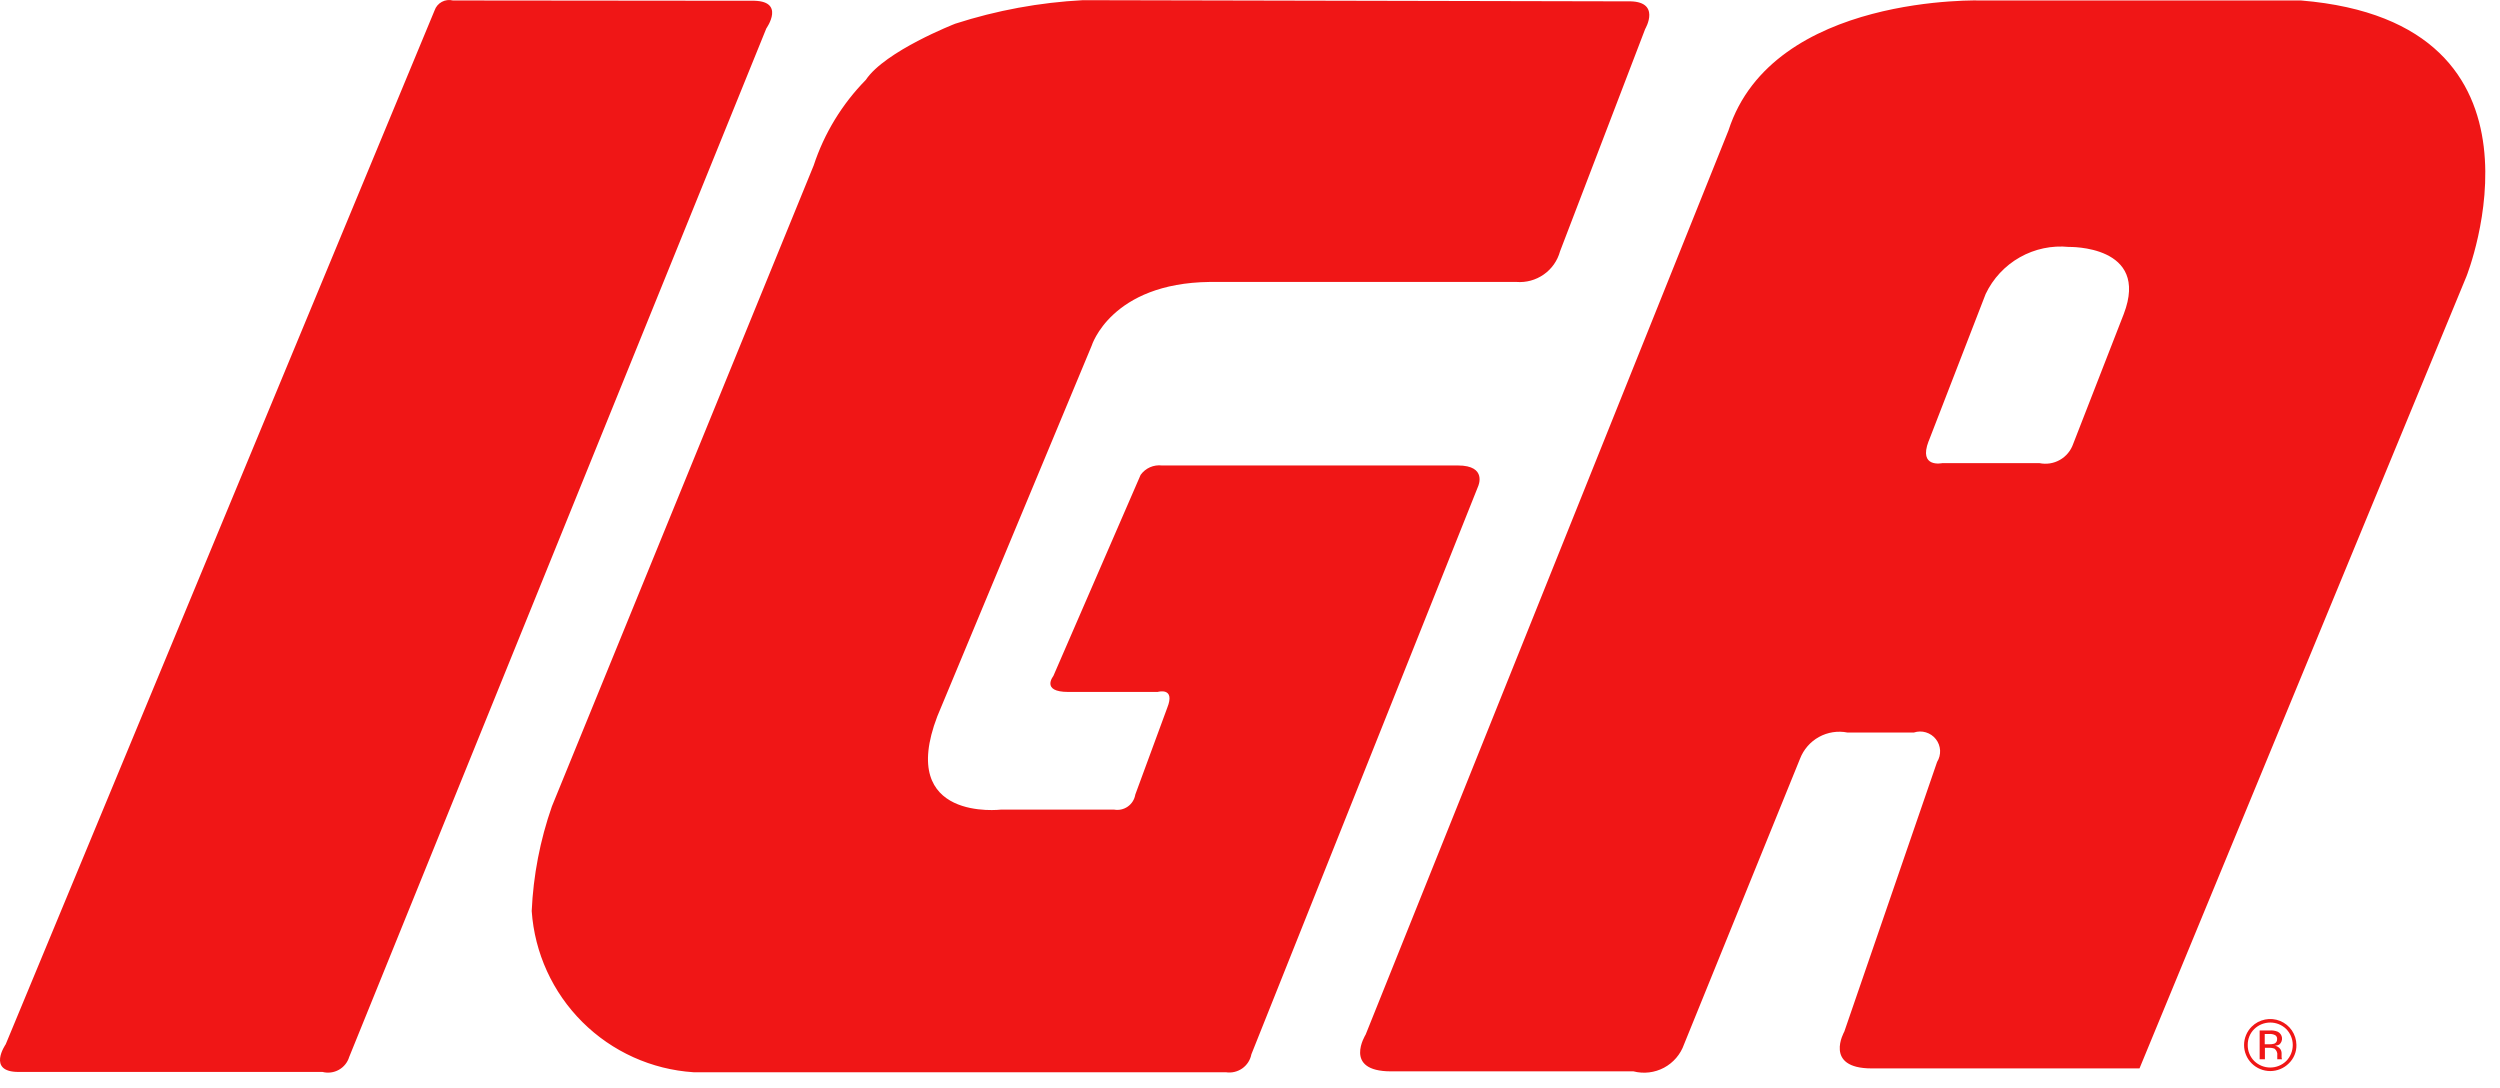 <svg width="85" height="37" viewBox="0 0 85 37" fill="none" xmlns="http://www.w3.org/2000/svg">
<path fill-rule="evenodd" clip-rule="evenodd" d="M25.547 0.026C26.747 -0.004 26.055 0.966 26.055 0.966L11.873 35.936C11.817 36.122 11.691 36.278 11.522 36.373C11.353 36.468 11.154 36.494 10.966 36.446H0.629C-0.459 36.446 0.194 35.506 0.194 35.506L14.775 0.356C14.817 0.231 14.905 0.127 15.021 0.064C15.137 0.001 15.273 -0.016 15.4 0.016L25.547 0.026ZM55.321 0.046L36.821 0.006C35.345 0.083 33.885 0.352 32.478 0.806C32.478 0.806 30.09 1.736 29.438 2.716C28.631 3.537 28.024 4.533 27.665 5.626L18.765 27.416C18.364 28.563 18.132 29.762 18.078 30.976C18.177 32.401 18.789 33.741 19.8 34.748C20.811 35.756 22.154 36.363 23.578 36.456H41.678C41.874 36.487 42.074 36.44 42.236 36.327C42.398 36.213 42.51 36.041 42.547 35.846L50.256 16.536C50.256 16.536 50.582 15.826 49.568 15.826H39.505C39.367 15.81 39.227 15.831 39.099 15.887C38.972 15.943 38.862 16.033 38.781 16.146L35.813 22.986C35.813 22.986 35.379 23.526 36.32 23.526H39.36C39.36 23.526 39.975 23.346 39.686 24.066L38.6 27.016C38.587 27.098 38.557 27.175 38.514 27.245C38.47 27.315 38.413 27.375 38.345 27.423C38.278 27.47 38.202 27.504 38.121 27.522C38.041 27.539 37.957 27.541 37.876 27.526H34.04C34.04 27.526 30.493 27.956 31.868 24.356L37.116 11.756C37.116 11.756 37.767 9.626 41.133 9.586H51.557C51.887 9.613 52.216 9.523 52.487 9.333C52.758 9.144 52.954 8.865 53.041 8.546L55.936 0.986C55.936 0.986 56.515 0.006 55.321 0.046ZM72.743 36.326H63.638C61.99 36.326 62.706 35.076 62.706 35.076L65.861 25.906C65.935 25.788 65.97 25.65 65.963 25.511C65.955 25.372 65.904 25.238 65.818 25.129C65.732 25.02 65.614 24.94 65.48 24.9C65.347 24.86 65.204 24.862 65.072 24.906H62.814C62.484 24.841 62.141 24.894 61.845 25.057C61.55 25.22 61.322 25.482 61.201 25.796L57.258 35.506C57.139 35.847 56.896 36.131 56.577 36.302C56.258 36.472 55.887 36.516 55.537 36.426H47.293C45.644 36.426 46.432 35.176 46.432 35.176L58.768 4.436C60.274 -0.234 67.407 0.016 67.407 0.016H78.232C87.301 0.766 83.86 9.396 83.86 9.396L72.743 36.326ZM65.574 14.996C65.216 15.926 66.04 15.746 66.04 15.746H69.34C69.578 15.795 69.825 15.757 70.036 15.637C70.247 15.518 70.407 15.325 70.487 15.096L72.208 10.676C73.108 8.326 70.343 8.396 70.343 8.396C69.764 8.338 69.181 8.461 68.674 8.748C68.168 9.034 67.762 9.47 67.512 9.996L65.576 14.996H65.574ZM77.819 36.156C77.652 36.323 77.425 36.416 77.189 36.416C76.953 36.416 76.726 36.323 76.558 36.156C76.476 36.074 76.41 35.977 76.366 35.87C76.321 35.763 76.298 35.647 76.298 35.531C76.298 35.415 76.321 35.3 76.366 35.193C76.41 35.086 76.476 34.988 76.558 34.906C76.682 34.782 76.84 34.698 77.012 34.664C77.184 34.629 77.362 34.646 77.524 34.712C77.686 34.778 77.825 34.891 77.924 35.035C78.022 35.18 78.076 35.351 78.078 35.526C78.081 35.644 78.06 35.76 78.015 35.868C77.97 35.977 77.904 36.075 77.819 36.156ZM76.646 34.986C76.574 35.056 76.517 35.14 76.479 35.233C76.441 35.326 76.422 35.426 76.423 35.526C76.421 35.628 76.439 35.73 76.478 35.824C76.516 35.919 76.573 36.005 76.645 36.076C76.791 36.217 76.986 36.296 77.188 36.296C77.391 36.296 77.586 36.217 77.731 36.076C77.874 35.931 77.954 35.735 77.954 35.531C77.954 35.327 77.874 35.132 77.731 34.986C77.586 34.845 77.391 34.766 77.189 34.766C76.986 34.766 76.792 34.845 76.646 34.986ZM77.171 35.036C77.262 35.029 77.353 35.043 77.438 35.076C77.478 35.095 77.513 35.123 77.539 35.159C77.566 35.195 77.582 35.237 77.588 35.281C77.593 35.325 77.588 35.369 77.571 35.41C77.555 35.452 77.528 35.488 77.494 35.516C77.45 35.538 77.402 35.551 77.353 35.556C77.419 35.568 77.479 35.604 77.521 35.656C77.555 35.699 77.573 35.752 77.574 35.806V35.876C77.574 35.896 77.574 35.926 77.574 35.946C77.574 35.963 77.576 35.98 77.582 35.996L77.588 36.016H77.427C77.427 36.006 77.427 36.006 77.427 36.006V35.986V35.956V35.886C77.434 35.843 77.429 35.799 77.412 35.759C77.396 35.718 77.37 35.683 77.335 35.656C77.274 35.632 77.209 35.622 77.143 35.626H77.007V36.016H76.828V35.036H77.168H77.171ZM77.357 35.196C77.293 35.163 77.22 35.149 77.148 35.156H77.001V35.506H77.157C77.213 35.507 77.268 35.5 77.321 35.486C77.352 35.475 77.378 35.455 77.396 35.428C77.414 35.401 77.423 35.369 77.421 35.336C77.425 35.309 77.421 35.282 77.41 35.257C77.399 35.232 77.38 35.211 77.357 35.196Z" fill="#F01616"/>
</svg>
